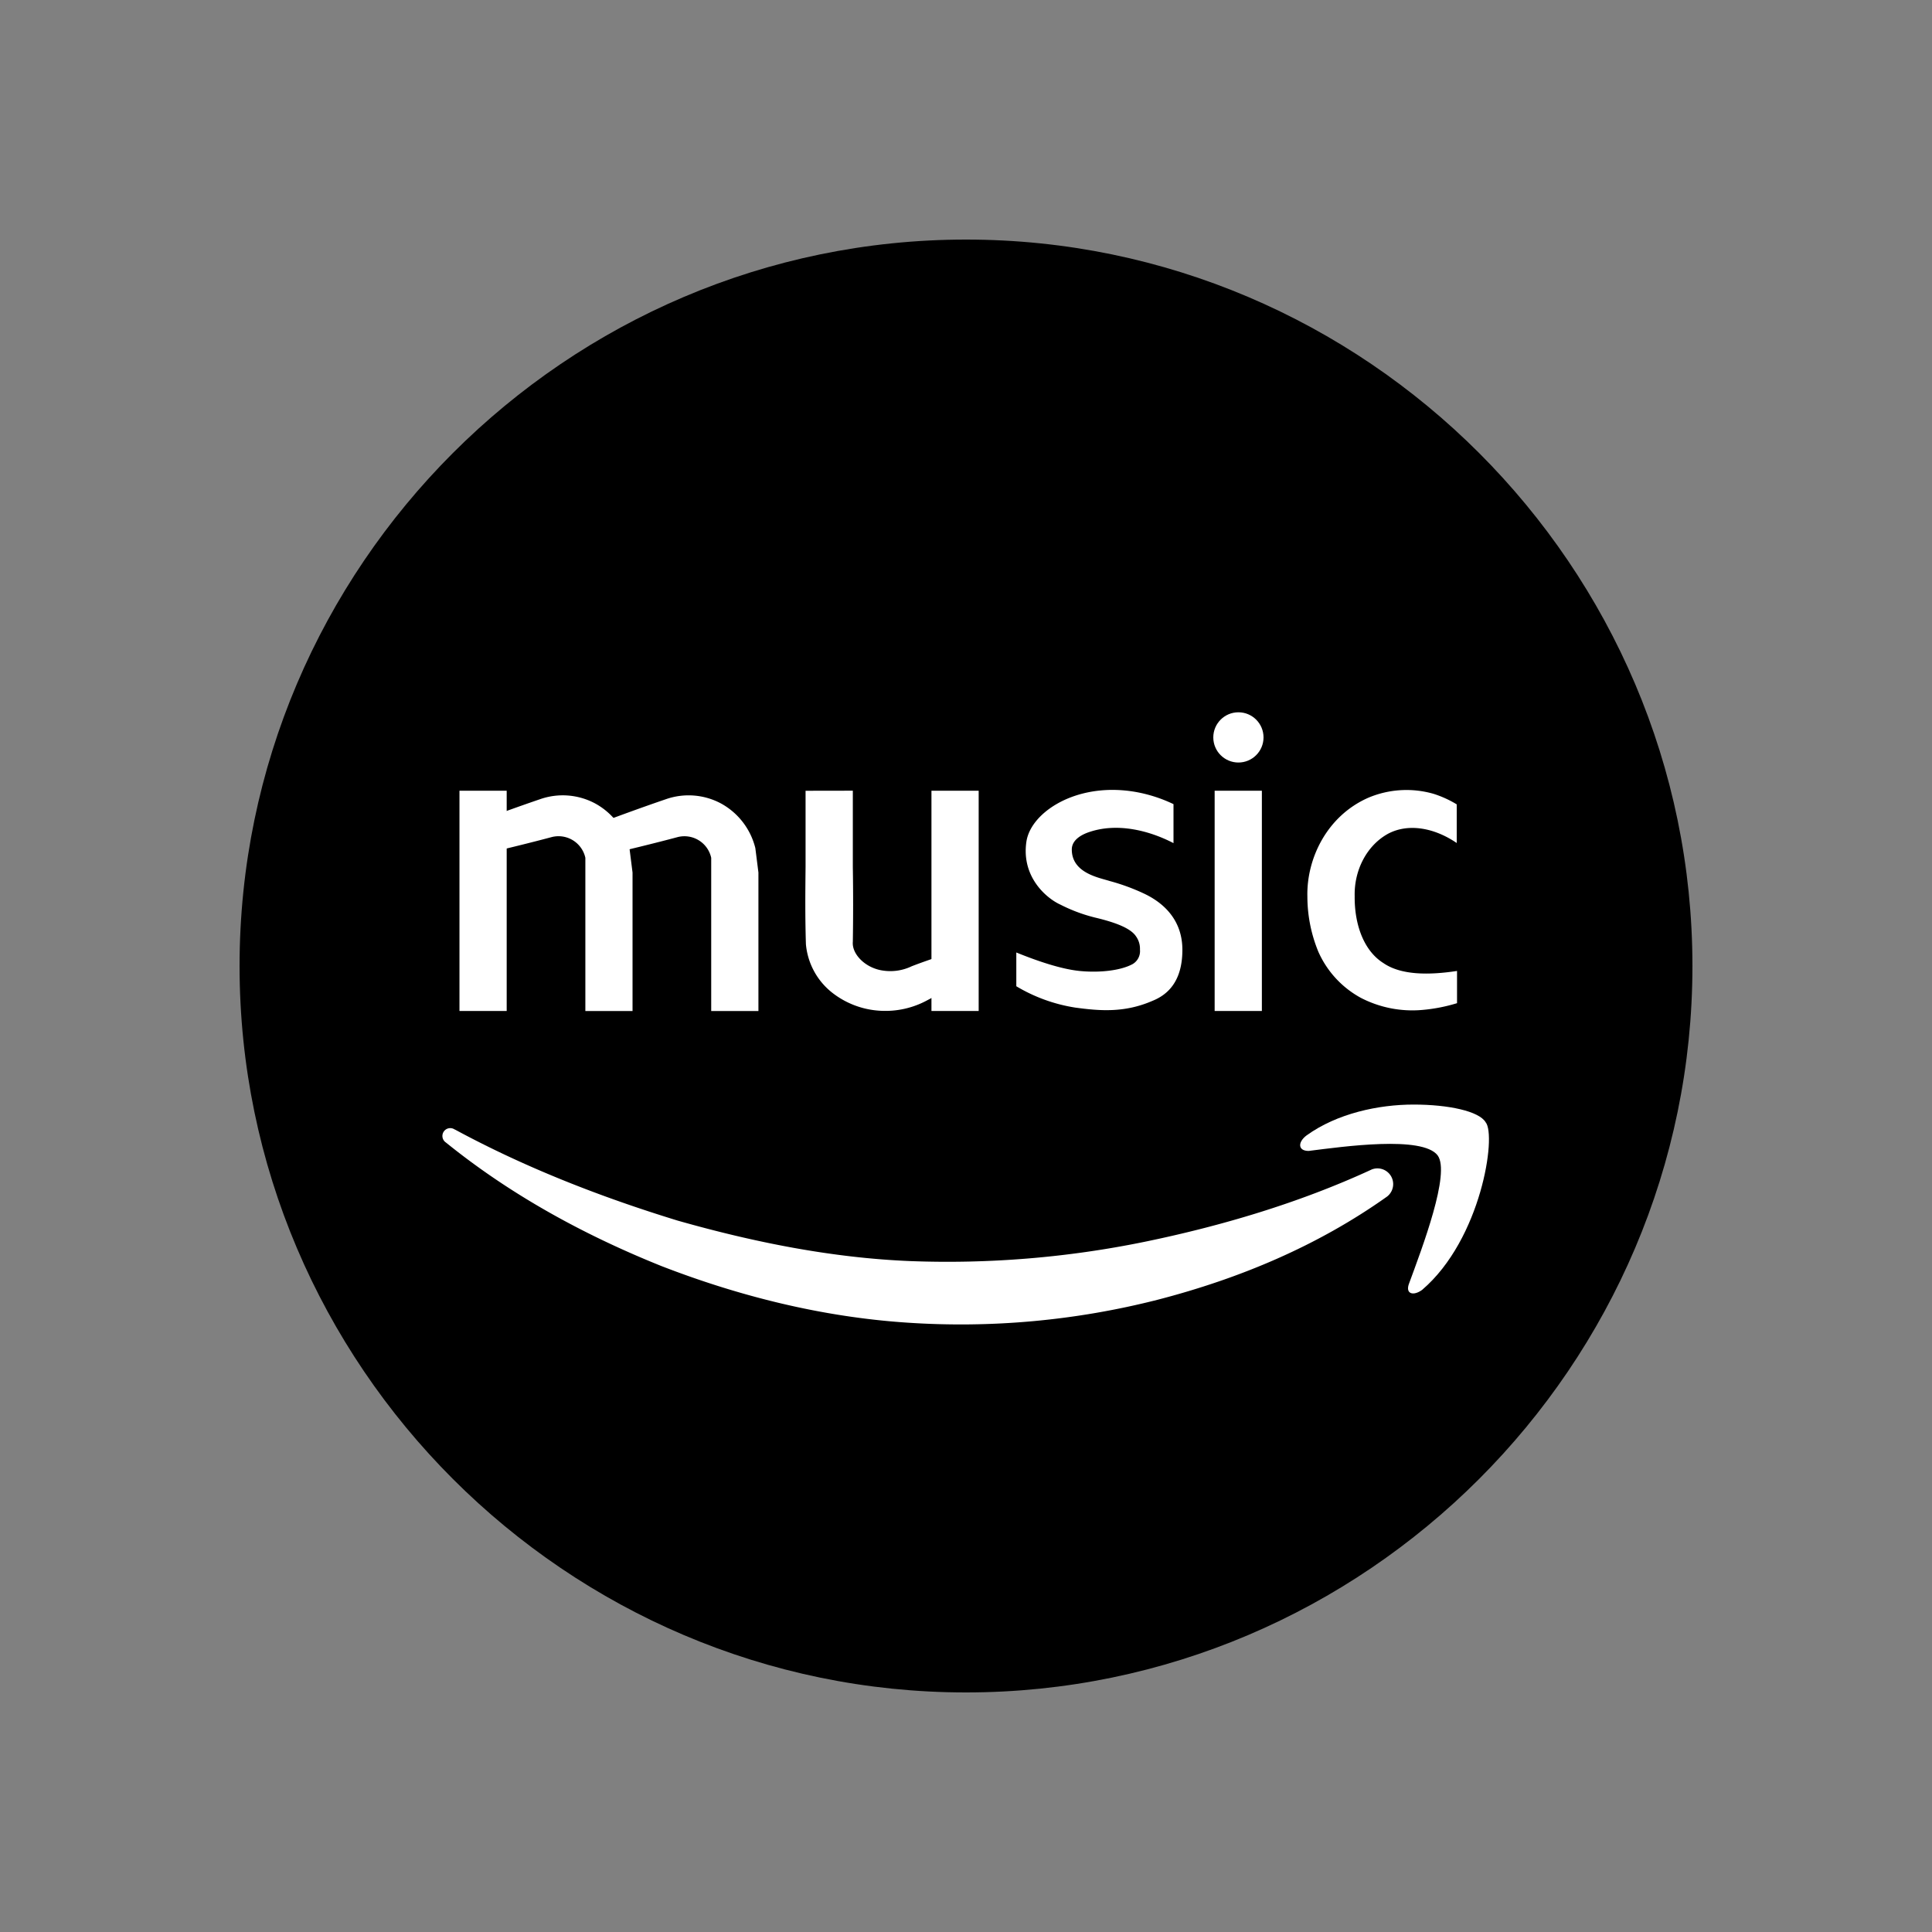 <svg id="Layer_1" data-name="Layer 1" xmlns="http://www.w3.org/2000/svg" viewBox="0 0 500 500"><rect x="0" y="0" width="500" height="500" fill="#808080" stroke="none"/><defs><style>.cls-1{fill:#fff;}</style></defs><path d="M250,62C146.6,62,62,146.6,62,250s84.6,188,188,188,188-84.6,188-188S353.4,62,250,62Z"/><path class="cls-1" d="M350.59,231.91c-.08,7.36,2.36,14.18,7.49,17.37,4.56,3.11,11.73,3.11,19,2v8.34a43.21,43.21,0,0,1-9,1.75,29,29,0,0,1-15.88-3.12,25.23,25.23,0,0,1-11-11.91,37.57,37.57,0,0,1-2.85-14.26c-.25-9.86,5.05-20.93,15.8-25.64a25.37,25.37,0,0,1,16.85-1,27.51,27.51,0,0,1,6,2.73v10c-5.87-4-12.62-5.17-17.84-2.36C353.69,218.86,350.43,225.23,350.59,231.91Z"/><path class="cls-1" d="M306,245.82c0,8.62-4.25,11.79-7.75,13.2-7.25,3.15-13.68,2.6-20,1.74a42.41,42.41,0,0,1-15.23-5.52V246.5c5.21,2.12,11.56,4.33,16.53,4.8s10.43-.08,13.6-1.81a3.89,3.89,0,0,0,1.87-3.73,5.47,5.47,0,0,0-1-3.4c-1.29-2-4.86-3.52-10.48-4.86a41.61,41.61,0,0,1-9.12-3.39c-3.34-1.5-10.12-6.94-8.8-16.21.71-5,5.85-9.81,13-12.08,8.38-2.64,17.5-1.34,25.08,2.29V218.2C297,214.73,289,213,282.11,215.26c-2,.63-4.73,2-4.73,4.59,0,6.12,7.09,7.28,9.78,8.15a53.63,53.63,0,0,1,9,3.3C299.45,232.88,306,236.83,306,245.82Z"/><path class="cls-1" d="M220.71,204.63l0,19.71c.11,6.44.1,13.45,0,19.41-.28,3.18,3.29,6.89,8,7.46a12.76,12.76,0,0,0,7.23-1.14c3.14-1.22,6.36-2.27,9.55-3.39l3.45,7.19c-2.94,1.64-5.84,3.38-8.82,4.92a22.73,22.73,0,0,1-12.36,2.79,22.11,22.11,0,0,1-12.51-4.77,18,18,0,0,1-6.68-12.45c-.22-7.17-.16-13.31-.09-20l0-19.71Z"/><path class="cls-1" d="M365.83,285.86c-9.05,0-19.8,2.28-27.71,8-2.27,1.71-2.27,4,.56,4,9.05-1.14,29.41-4,33.37,1.14,3.4,4.56-4,23.95-7.35,33.07-1.14,2.85,1.13,3.42,3.39,1.71,15.27-13.11,19.24-39.91,16.4-43.33C382.8,287.57,374.88,285.86,365.83,285.86Z"/><path class="cls-1" d="M117.79,292.35c18.32,9.91,37.89,17.5,57.55,23.53,19.81,5.63,40,9.67,60.26,10.49a254.21,254.21,0,0,0,60.66-5c19.89-4.1,39.94-10.06,58.39-18.55l.32-.15a4.07,4.07,0,0,1,4,7c-18,12.79-38.18,21.21-59.32,26.69a206.15,206.15,0,0,1-65,5.93c-21.89-1.46-43.26-6.81-63.41-14.61-20.08-8.06-39.06-18.43-55.84-32a2,2,0,0,1,2.25-3.38Z"/><path class="cls-1" d="M163.7,225.81v35.84H151.49V222a7.11,7.11,0,0,0-8.61-5.39c-6.56,1.75-13.18,3.34-19.8,4.89l-2.37-7.78c6.37-2.4,12.76-4.74,19.18-6.93A17.76,17.76,0,0,1,154,207.92a18.05,18.05,0,0,1,8.9,11.55"/><path class="cls-1" d="M196.28,225.81v35.84H184.06V222a7.1,7.1,0,0,0-8.61-5.38c-6.56,1.75-13.17,3.34-19.79,4.89l-2.37-7.79c6.37-2.4,12.75-4.74,19.17-6.93a17.78,17.78,0,0,1,14.12,1.14,18.12,18.12,0,0,1,8.9,11.55"/><rect class="cls-1" x="118.91" y="204.64" width="12.22" height="57"/><rect class="cls-1" x="241.06" y="204.64" width="12.22" height="57"/><rect class="cls-1" x="314.35" y="204.64" width="12.22" height="57"/><circle class="cls-1" cx="320.5" cy="190.84" r="6.5"/></svg>